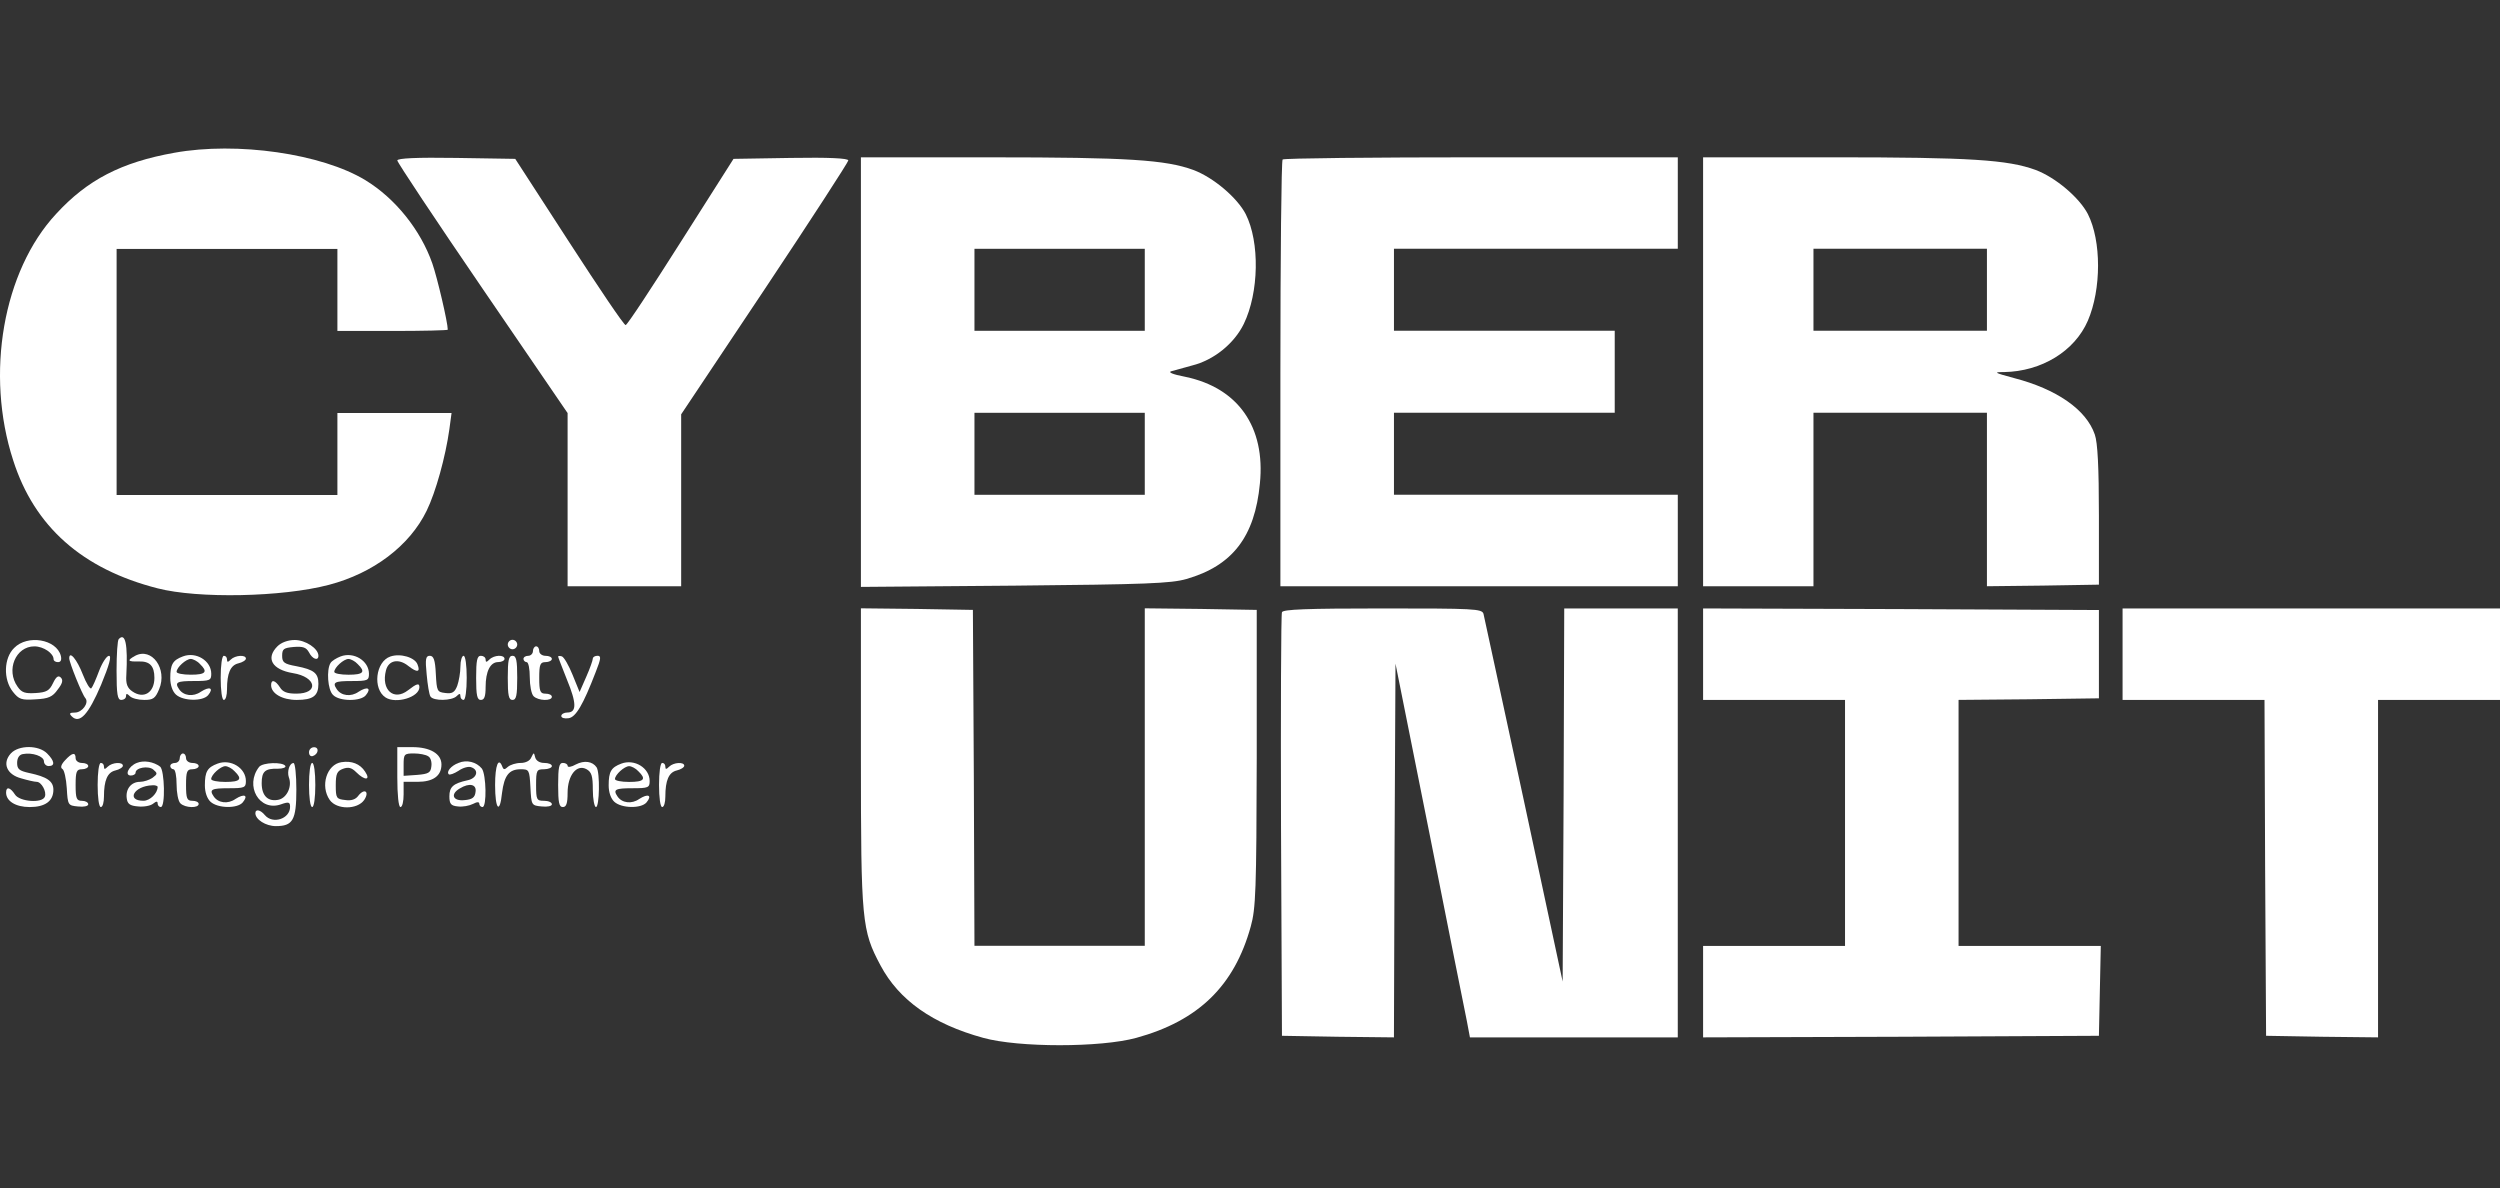 <svg width="101" height="48" viewBox="0 0 101 48" fill="none" xmlns="http://www.w3.org/2000/svg">
<rect x="0" y="0" width="101" height="48" fill="#333333" stroke="none"/>
<g clip-path="url(#clip0_4718_23560)">
<path d="M7.043 6.172C4.902 6.554 3.526 7.268 2.265 8.644C0.124 10.95 -0.602 15.104 0.532 18.595C1.386 21.271 3.322 22.991 6.368 23.769C7.999 24.189 11.401 24.125 13.287 23.628C15.083 23.157 16.549 22.049 17.237 20.634C17.606 19.882 18.001 18.442 18.154 17.347L18.243 16.684H15.937H13.631V18.341V19.997H9.171H4.711V15.028V10.058H9.171H13.631V11.715V13.371H15.86C17.084 13.371 18.09 13.346 18.09 13.32C18.09 13.027 17.67 11.231 17.466 10.644C16.994 9.294 15.975 8.02 14.765 7.281C13.006 6.21 9.579 5.713 7.043 6.172Z" fill="white"/>
<path d="M16.051 6.482C16.051 6.558 17.593 8.877 19.491 11.655L22.931 16.688V20.18V23.684H25.225H27.519V20.205V16.739L30.895 11.681C32.755 8.89 34.272 6.546 34.272 6.482C34.272 6.393 33.482 6.355 31.953 6.38L29.634 6.418L27.506 9.769C26.334 11.617 25.34 13.133 25.276 13.133C25.212 13.146 24.193 11.63 22.995 9.782L20.816 6.418L18.433 6.38C16.841 6.355 16.051 6.393 16.051 6.482Z" fill="white"/>
<path d="M34.781 15.034V23.711L40.999 23.66C46.313 23.609 47.307 23.571 47.931 23.392C49.791 22.857 50.696 21.685 50.9 19.532C51.129 17.251 50.021 15.671 47.893 15.225C47.358 15.123 47.166 15.034 47.332 14.995C47.472 14.957 47.842 14.855 48.16 14.766C49.039 14.55 49.868 13.874 50.25 13.084C50.862 11.823 50.9 9.784 50.327 8.65C49.982 7.987 49.027 7.172 48.211 6.866C47.09 6.458 45.586 6.356 40.044 6.356H34.781V15.034ZM46.249 11.708V13.364H42.809H39.368V11.708V10.052H42.809H46.249V11.708ZM46.249 18.334V19.99H42.809H39.368V18.334V16.677H42.809H46.249V18.334Z" fill="white"/>
<path d="M51.818 6.444C51.767 6.482 51.728 10.381 51.728 15.108V23.684H59.756H67.783V21.836V19.988H62.05H56.316V18.332V16.675H60.775H65.235V15.019V13.363H60.775H56.316V11.706V10.05H62.05H67.783V8.202V6.355H59.845C55.475 6.355 51.856 6.393 51.818 6.444Z" fill="white"/>
<path d="M68.805 15.019V23.684H71.034H73.264V20.18V16.675H76.768H80.272V20.18V23.684L82.54 23.658L84.796 23.62V20.817C84.796 18.88 84.745 17.873 84.63 17.555C84.286 16.548 83.088 15.72 81.368 15.274C80.566 15.057 80.515 15.032 80.96 15.032C82.477 15.006 83.815 14.191 84.35 12.955C84.898 11.681 84.898 9.731 84.35 8.648C84.006 7.985 83.05 7.17 82.235 6.864C81.113 6.456 79.61 6.355 74.067 6.355H68.805V15.019ZM80.272 11.706V13.363H76.768H73.264V11.706V10.05H76.768H80.272V11.706Z" fill="white"/>
<path d="M34.781 30.59C34.781 37.241 34.819 37.585 35.571 39C36.323 40.414 37.686 41.37 39.725 41.93C41.152 42.325 44.465 42.325 45.905 41.93C48.415 41.242 49.868 39.828 50.53 37.432C50.734 36.706 50.76 35.967 50.772 30.628V24.64L48.517 24.601L46.249 24.576V31.393V38.21H42.809H39.368L39.343 31.418L39.305 24.64L37.049 24.601L34.781 24.576V30.59Z" fill="white"/>
<path d="M51.791 24.734C51.753 24.823 51.74 28.709 51.753 33.373L51.791 41.846L54.046 41.885L56.315 41.91L56.34 34.367L56.378 26.811L57.754 33.692C58.506 37.476 59.181 40.878 59.258 41.235L59.385 41.91H63.59H67.782V33.246V24.581H65.489H63.195L63.17 32.124L63.131 39.655L61.564 32.341C60.698 28.314 59.959 24.925 59.933 24.798C59.87 24.594 59.564 24.581 55.856 24.581C52.772 24.581 51.829 24.619 51.791 24.734Z" fill="white"/>
<path d="M68.805 26.429V28.276H71.672H74.539V33.246V38.215H71.672H68.805V40.063V41.91L76.807 41.885L84.796 41.846L84.834 40.024L84.872 38.215H81.993H79.126V33.246V28.276L81.967 28.251L84.796 28.212V26.429V24.645L76.807 24.607L68.805 24.581V26.429Z" fill="white"/>
<path d="M85.752 26.429V28.276H88.619H91.486L91.511 35.055L91.55 41.846L93.818 41.885L96.073 41.91V35.093V28.276H98.94H101.807V26.429V24.581H93.779H85.752V26.429Z" fill="white"/>
<path d="M4.798 25.818C4.747 25.856 4.709 26.43 4.709 27.092C4.709 28.061 4.747 28.277 4.9 28.277C5.002 28.277 5.091 28.214 5.091 28.124C5.091 28.01 5.129 28.01 5.244 28.124C5.333 28.214 5.588 28.277 5.83 28.277C6.187 28.277 6.276 28.214 6.429 27.844C6.773 27.029 6.136 26.137 5.461 26.494C5.117 26.685 5.155 26.736 5.614 26.723C6.047 26.71 6.238 26.901 6.238 27.385C6.238 27.984 5.805 28.252 5.346 27.933C5.142 27.793 5.079 27.628 5.104 27.271C5.168 26.035 5.066 25.538 4.798 25.818Z" fill="white"/>
<path d="M0.572 26.177C0.152 26.584 0.126 27.451 0.521 27.948C0.763 28.253 0.865 28.292 1.439 28.253C1.961 28.228 2.127 28.151 2.331 27.858C2.522 27.616 2.56 27.476 2.458 27.374C2.356 27.272 2.267 27.336 2.139 27.604C1.999 27.897 1.885 27.973 1.439 27.999C1.018 28.024 0.878 27.986 0.712 27.744C0.228 27.068 0.636 26.113 1.388 26.113C1.757 26.113 2.165 26.393 2.165 26.635C2.165 26.699 2.241 26.75 2.343 26.75C2.458 26.75 2.496 26.661 2.458 26.495C2.28 25.82 1.107 25.628 0.572 26.177Z" fill="white"/>
<path d="M11.208 26.111C10.724 26.595 10.991 27.054 11.832 27.194C12.788 27.347 12.903 28.023 11.973 28.023C11.603 28.023 11.425 27.959 11.31 27.768C11.119 27.475 10.953 27.436 10.953 27.678C10.953 28.023 11.412 28.277 11.985 28.277C12.648 28.277 12.864 28.112 12.864 27.628C12.864 27.194 12.686 27.054 11.973 26.914C11.476 26.825 11.399 26.761 11.399 26.494C11.399 26.213 11.463 26.175 11.87 26.137C12.24 26.111 12.367 26.149 12.482 26.353C12.622 26.634 12.864 26.71 12.864 26.494C12.864 26.2 12.342 25.856 11.909 25.856C11.628 25.856 11.361 25.958 11.208 26.111Z" fill="white"/>
<path d="M20.514 26.039C20.514 26.141 20.603 26.23 20.705 26.23C20.807 26.23 20.896 26.141 20.896 26.039C20.896 25.937 20.807 25.848 20.705 25.848C20.603 25.848 20.514 25.937 20.514 26.039Z" fill="white"/>
<path d="M21.531 26.304C21.531 26.405 21.442 26.495 21.34 26.495C21.238 26.495 21.148 26.546 21.148 26.622C21.148 26.686 21.212 26.75 21.276 26.75C21.352 26.75 21.403 27.03 21.403 27.361C21.403 27.692 21.467 28.037 21.556 28.126C21.747 28.317 22.295 28.329 22.295 28.151C22.295 28.075 22.18 28.024 22.04 28.024C21.824 28.024 21.785 27.934 21.785 27.387C21.785 26.839 21.824 26.75 22.04 26.75C22.18 26.75 22.295 26.686 22.295 26.622C22.295 26.546 22.18 26.495 22.04 26.495C21.9 26.495 21.785 26.405 21.785 26.304C21.785 26.202 21.735 26.112 21.658 26.112C21.594 26.112 21.531 26.202 21.531 26.304Z" fill="white"/>
<path d="M7.389 26.519C6.981 26.672 6.879 26.837 6.879 27.398C6.879 27.678 6.968 27.933 7.108 28.061C7.401 28.328 8.191 28.341 8.408 28.086C8.65 27.793 8.472 27.717 8.115 27.946C7.809 28.163 7.414 28.112 7.236 27.844C7.045 27.564 7.146 27.513 7.835 27.513C8.484 27.513 8.535 27.487 8.535 27.22C8.535 26.697 7.924 26.315 7.389 26.519ZM8.077 26.825C8.408 27.143 8.319 27.258 7.707 27.258C7.389 27.258 7.134 27.207 7.134 27.143C7.134 26.965 7.516 26.621 7.707 26.621C7.796 26.621 7.975 26.71 8.077 26.825Z" fill="white"/>
<path d="M13.76 26.52C13.594 26.584 13.403 26.699 13.352 26.788C13.186 27.056 13.237 27.871 13.454 28.075C13.709 28.343 14.575 28.343 14.779 28.088C15.021 27.795 14.843 27.718 14.486 27.948C14.18 28.164 13.785 28.113 13.607 27.846C13.416 27.565 13.518 27.514 14.206 27.514C14.855 27.514 14.906 27.489 14.906 27.221C14.906 26.699 14.295 26.317 13.76 26.52ZM14.448 26.826C14.779 27.145 14.69 27.259 14.078 27.259C13.76 27.259 13.505 27.209 13.505 27.145C13.505 26.966 13.887 26.622 14.078 26.622C14.168 26.622 14.346 26.712 14.448 26.826Z" fill="white"/>
<path d="M15.771 26.523C15.172 26.727 15.045 27.836 15.58 28.18C16.001 28.448 16.944 28.167 16.944 27.759C16.944 27.581 16.829 27.619 16.485 27.887C15.912 28.333 15.389 27.874 15.593 27.084C15.695 26.676 16.103 26.587 16.498 26.906C16.854 27.186 16.995 27.161 16.867 26.842C16.765 26.562 16.179 26.383 15.771 26.523Z" fill="white"/>
<path d="M2.797 26.597C2.797 26.762 3.319 28.062 3.447 28.202C3.612 28.393 3.319 28.788 3.026 28.788C2.81 28.788 2.784 28.826 2.899 28.941C3.217 29.26 3.574 28.865 4.084 27.667C4.415 26.864 4.517 26.495 4.402 26.495C4.313 26.495 4.135 26.762 4.007 27.094C3.88 27.438 3.74 27.756 3.689 27.807C3.638 27.858 3.485 27.603 3.345 27.247C3.115 26.648 2.797 26.265 2.797 26.597Z" fill="white"/>
<path d="M8.916 27.385C8.916 27.895 8.967 28.277 9.043 28.277C9.12 28.277 9.171 28.086 9.171 27.857C9.171 27.194 9.311 26.876 9.63 26.799C9.795 26.761 9.935 26.672 9.935 26.608C9.935 26.442 9.502 26.468 9.324 26.646C9.209 26.761 9.171 26.761 9.171 26.646C9.171 26.557 9.12 26.494 9.043 26.494C8.967 26.494 8.916 26.876 8.916 27.385Z" fill="white"/>
<path d="M17.237 27.245C17.275 27.666 17.339 28.061 17.39 28.137C17.505 28.328 18.256 28.316 18.448 28.124C18.562 28.01 18.601 28.01 18.601 28.124C18.601 28.214 18.664 28.277 18.728 28.277C18.804 28.277 18.855 27.895 18.855 27.385C18.855 26.876 18.804 26.494 18.728 26.494C18.664 26.494 18.601 26.685 18.601 26.927C18.601 27.169 18.537 27.526 18.473 27.704C18.371 27.971 18.269 28.035 17.989 27.997C17.658 27.959 17.645 27.921 17.607 27.22C17.581 26.659 17.517 26.494 17.365 26.494C17.199 26.494 17.174 26.621 17.237 27.245Z" fill="white"/>
<path d="M19.236 27.385C19.236 28.099 19.275 28.277 19.427 28.277C19.568 28.277 19.619 28.137 19.619 27.755C19.619 27.118 19.81 26.748 20.128 26.748C20.268 26.748 20.383 26.685 20.383 26.621C20.383 26.442 19.963 26.455 19.771 26.646C19.657 26.761 19.619 26.761 19.619 26.646C19.619 26.557 19.529 26.494 19.427 26.494C19.275 26.494 19.236 26.672 19.236 27.385Z" fill="white"/>
<path d="M20.514 27.385C20.514 28.099 20.552 28.277 20.705 28.277C20.858 28.277 20.896 28.099 20.896 27.385C20.896 26.672 20.858 26.494 20.705 26.494C20.552 26.494 20.514 26.672 20.514 27.385Z" fill="white"/>
<path d="M22.549 26.531C22.549 26.556 22.715 26.977 22.906 27.461C23.301 28.417 23.301 28.786 22.918 28.786C22.791 28.786 22.676 28.85 22.676 28.926C22.676 29.003 22.804 29.041 22.969 29.016C23.262 28.977 23.555 28.48 24.065 27.155C24.282 26.607 24.294 26.493 24.142 26.493C24.04 26.493 23.95 26.544 23.95 26.607C23.95 26.671 23.836 27.002 23.683 27.346L23.415 27.958L23.135 27.27C22.982 26.888 22.791 26.556 22.702 26.518C22.613 26.493 22.549 26.493 22.549 26.531Z" fill="white"/>
<path d="M0.437 30.439C0.08 30.834 0.272 31.293 0.858 31.446C1.113 31.522 1.393 31.586 1.482 31.586C1.673 31.586 1.89 31.981 1.813 32.185C1.711 32.465 0.781 32.389 0.603 32.096C0.412 31.803 0.246 31.765 0.246 32.019C0.246 32.363 0.628 32.605 1.202 32.605C1.826 32.605 2.157 32.363 2.157 31.905C2.157 31.561 1.903 31.382 1.176 31.229C0.781 31.14 0.692 31.076 0.692 30.822C0.692 30.618 0.781 30.49 0.921 30.465C1.304 30.388 1.775 30.554 1.775 30.758C1.775 30.86 1.864 30.949 1.966 30.949C2.234 30.949 2.208 30.745 1.903 30.439C1.559 30.095 0.756 30.095 0.437 30.439Z" fill="white"/>
<path d="M12.484 30.392C12.484 30.507 12.548 30.571 12.637 30.545C12.867 30.469 12.905 30.188 12.688 30.188C12.574 30.188 12.484 30.278 12.484 30.392Z" fill="white"/>
<path d="M16.051 31.395C16.051 32.121 16.102 32.605 16.178 32.605C16.255 32.605 16.306 32.376 16.306 32.096V31.586H16.866C17.503 31.586 17.835 31.344 17.835 30.885C17.835 30.452 17.376 30.184 16.662 30.184H16.051V31.395ZM17.299 30.554C17.401 30.605 17.452 30.796 17.427 30.962C17.401 31.217 17.312 31.268 16.854 31.306L16.306 31.344V30.898C16.306 30.465 16.331 30.439 16.726 30.439C16.943 30.439 17.21 30.49 17.299 30.554Z" fill="white"/>
<path d="M2.622 30.722C2.469 30.887 2.431 31.015 2.52 31.066C2.596 31.104 2.673 31.461 2.698 31.843C2.737 32.531 2.749 32.544 3.157 32.582C3.386 32.608 3.565 32.569 3.565 32.493C3.565 32.416 3.45 32.353 3.31 32.353C3.093 32.353 3.055 32.263 3.055 31.715C3.055 31.168 3.093 31.078 3.31 31.078C3.45 31.078 3.565 31.015 3.565 30.951C3.565 30.875 3.45 30.824 3.31 30.824C3.17 30.824 3.055 30.734 3.055 30.633C3.055 30.378 2.915 30.403 2.622 30.722Z" fill="white"/>
<path d="M7.261 30.632C7.261 30.734 7.172 30.823 7.07 30.823C6.968 30.823 6.879 30.874 6.879 30.95C6.879 31.014 6.943 31.078 7.006 31.078C7.083 31.078 7.134 31.358 7.134 31.689C7.134 32.021 7.197 32.365 7.287 32.454C7.478 32.645 8.026 32.658 8.026 32.479C8.026 32.403 7.911 32.352 7.771 32.352C7.554 32.352 7.516 32.263 7.516 31.715C7.516 31.167 7.554 31.078 7.771 31.078C7.911 31.078 8.026 31.014 8.026 30.95C8.026 30.874 7.911 30.823 7.771 30.823C7.631 30.823 7.516 30.734 7.516 30.632C7.516 30.53 7.465 30.441 7.389 30.441C7.325 30.441 7.261 30.53 7.261 30.632Z" fill="white"/>
<path d="M21.467 30.593C21.416 30.733 21.238 30.823 21.034 30.823C20.843 30.823 20.614 30.899 20.524 30.976C20.384 31.103 20.346 31.103 20.295 30.976C20.142 30.568 20.002 30.912 20.002 31.715C20.002 32.709 20.193 32.912 20.282 32.033C20.372 31.332 20.563 31.078 21.034 31.078C21.378 31.078 21.391 31.103 21.429 31.804C21.467 32.53 21.467 32.543 21.888 32.581C22.117 32.606 22.296 32.568 22.296 32.492C22.296 32.415 22.155 32.352 21.977 32.352C21.684 32.352 21.658 32.313 21.658 31.715C21.658 31.116 21.684 31.078 21.977 31.078C22.155 31.078 22.296 31.014 22.296 30.95C22.296 30.874 22.155 30.823 21.99 30.823C21.799 30.823 21.658 30.733 21.62 30.593C21.569 30.389 21.569 30.389 21.467 30.593Z" fill="white"/>
<path d="M5.528 30.822C5.197 30.949 5.018 31.331 5.286 31.331C5.388 31.331 5.477 31.28 5.477 31.217C5.477 31.013 5.987 30.924 6.191 31.089C6.369 31.242 6.369 31.268 6.165 31.421C6.038 31.51 5.808 31.586 5.656 31.586C5.299 31.586 5.069 31.879 5.12 32.249C5.146 32.478 5.248 32.554 5.579 32.58C5.808 32.605 6.089 32.554 6.191 32.465C6.318 32.363 6.369 32.363 6.369 32.465C6.369 32.542 6.433 32.605 6.496 32.605C6.688 32.605 6.649 31.127 6.471 30.974C6.203 30.771 5.808 30.707 5.528 30.822ZM6.369 31.79C6.369 32.045 6.063 32.351 5.796 32.351C5.082 32.351 5.413 31.752 6.152 31.726C6.267 31.713 6.369 31.752 6.369 31.79Z" fill="white"/>
<path d="M8.787 30.851C8.379 31.004 8.277 31.169 8.277 31.73C8.277 32.01 8.367 32.265 8.507 32.393C8.8 32.66 9.59 32.673 9.806 32.418C10.049 32.125 9.87 32.049 9.513 32.278C9.208 32.495 8.813 32.444 8.634 32.176C8.443 31.896 8.545 31.845 9.233 31.845C9.883 31.845 9.934 31.819 9.934 31.552C9.934 31.029 9.322 30.647 8.787 30.851ZM9.475 31.157C9.806 31.475 9.717 31.59 9.106 31.59C8.787 31.59 8.532 31.539 8.532 31.475C8.532 31.297 8.914 30.953 9.106 30.953C9.195 30.953 9.373 31.042 9.475 31.157Z" fill="white"/>
<path d="M13.795 30.792C13.196 30.881 12.928 31.76 13.323 32.321C13.604 32.716 14.432 32.716 14.712 32.321C14.941 31.977 14.725 31.824 14.47 32.155C14.368 32.295 14.19 32.359 13.948 32.321C13.591 32.283 13.565 32.245 13.565 31.722C13.565 31.263 13.616 31.149 13.858 31.059C14.075 30.983 14.203 31.009 14.394 31.2C14.738 31.544 14.992 31.531 14.75 31.174C14.546 30.856 14.203 30.728 13.795 30.792Z" fill="white"/>
<path d="M18.524 30.822C18.218 30.936 18.027 31.178 18.129 31.28C18.167 31.319 18.346 31.255 18.524 31.14C18.703 31.013 18.945 30.949 19.047 31C19.365 31.115 19.263 31.446 18.894 31.522C18.308 31.65 18.155 31.79 18.155 32.172C18.155 32.478 18.218 32.554 18.499 32.58C18.69 32.605 18.957 32.554 19.11 32.478C19.276 32.389 19.365 32.389 19.365 32.478C19.365 32.542 19.429 32.605 19.493 32.605C19.671 32.605 19.645 31.293 19.467 31.051C19.25 30.783 18.855 30.681 18.524 30.822ZM19.212 31.994C19.187 32.223 19.072 32.3 18.766 32.325C18.295 32.376 18.18 32.083 18.575 31.854C18.97 31.612 19.263 31.688 19.212 31.994Z" fill="white"/>
<path d="M23.262 30.885C23.084 30.987 22.931 31.013 22.931 30.936C22.931 30.873 22.842 30.822 22.74 30.822C22.587 30.822 22.549 31 22.549 31.713C22.549 32.427 22.587 32.605 22.74 32.605C22.88 32.605 22.931 32.453 22.931 32.032C22.931 31.319 23.301 30.86 23.696 31.076C23.899 31.191 23.95 31.344 23.95 31.905C23.95 32.287 24.014 32.605 24.078 32.605C24.218 32.605 24.244 31.217 24.103 31C23.938 30.758 23.606 30.707 23.262 30.885Z" fill="white"/>
<path d="M25.099 30.851C24.692 31.004 24.59 31.169 24.59 31.73C24.59 32.01 24.679 32.265 24.819 32.393C25.112 32.66 25.902 32.673 26.119 32.418C26.361 32.125 26.183 32.049 25.826 32.278C25.52 32.495 25.125 32.444 24.947 32.176C24.756 31.896 24.857 31.845 25.546 31.845C26.195 31.845 26.246 31.819 26.246 31.552C26.246 31.029 25.635 30.647 25.099 30.851ZM25.788 31.157C26.119 31.475 26.03 31.59 25.418 31.59C25.099 31.59 24.845 31.539 24.845 31.475C24.845 31.297 25.227 30.953 25.418 30.953C25.507 30.953 25.686 31.042 25.788 31.157Z" fill="white"/>
<path d="M3.945 31.713C3.945 32.223 3.996 32.605 4.073 32.605C4.149 32.605 4.2 32.414 4.2 32.185C4.2 31.522 4.34 31.204 4.659 31.127C4.825 31.089 4.965 31 4.965 30.936C4.965 30.771 4.531 30.796 4.353 30.974C4.238 31.089 4.2 31.089 4.2 30.974C4.2 30.885 4.149 30.822 4.073 30.822C3.996 30.822 3.945 31.204 3.945 31.713Z" fill="white"/>
<path d="M10.47 30.98C9.871 31.744 10.482 32.802 11.349 32.496C11.668 32.381 11.719 32.407 11.719 32.598C11.719 33.082 11.018 33.311 10.699 32.929C10.521 32.712 10.317 32.674 10.317 32.853C10.317 33.107 10.737 33.375 11.145 33.375C11.833 33.375 11.973 33.133 11.973 31.897C11.973 31.311 11.922 30.827 11.859 30.827C11.693 30.827 11.591 31.171 11.668 31.4C11.808 31.757 11.604 32.215 11.273 32.305C10.839 32.407 10.572 32.164 10.572 31.642C10.572 31.158 10.712 31.043 11.234 31.056C11.425 31.056 11.566 31.005 11.527 30.941C11.413 30.776 10.623 30.801 10.47 30.98Z" fill="white"/>
<path d="M12.484 31.713C12.484 32.223 12.535 32.605 12.612 32.605C12.688 32.605 12.739 32.223 12.739 31.713C12.739 31.204 12.688 30.822 12.612 30.822C12.535 30.822 12.484 31.204 12.484 31.713Z" fill="white"/>
<path d="M26.625 31.713C26.625 32.223 26.676 32.605 26.752 32.605C26.829 32.605 26.88 32.414 26.88 32.185C26.88 31.522 27.02 31.204 27.339 31.127C27.504 31.089 27.644 31 27.644 30.936C27.644 30.771 27.211 30.796 27.033 30.974C26.918 31.089 26.88 31.089 26.88 30.974C26.88 30.885 26.829 30.822 26.752 30.822C26.676 30.822 26.625 31.204 26.625 31.713Z" fill="white"/>
</g>
<defs>
<clipPath id="clip0_4718_23560">
<rect width="101" height="48" fill="white"/>
</clipPath>
</defs>
</svg>
